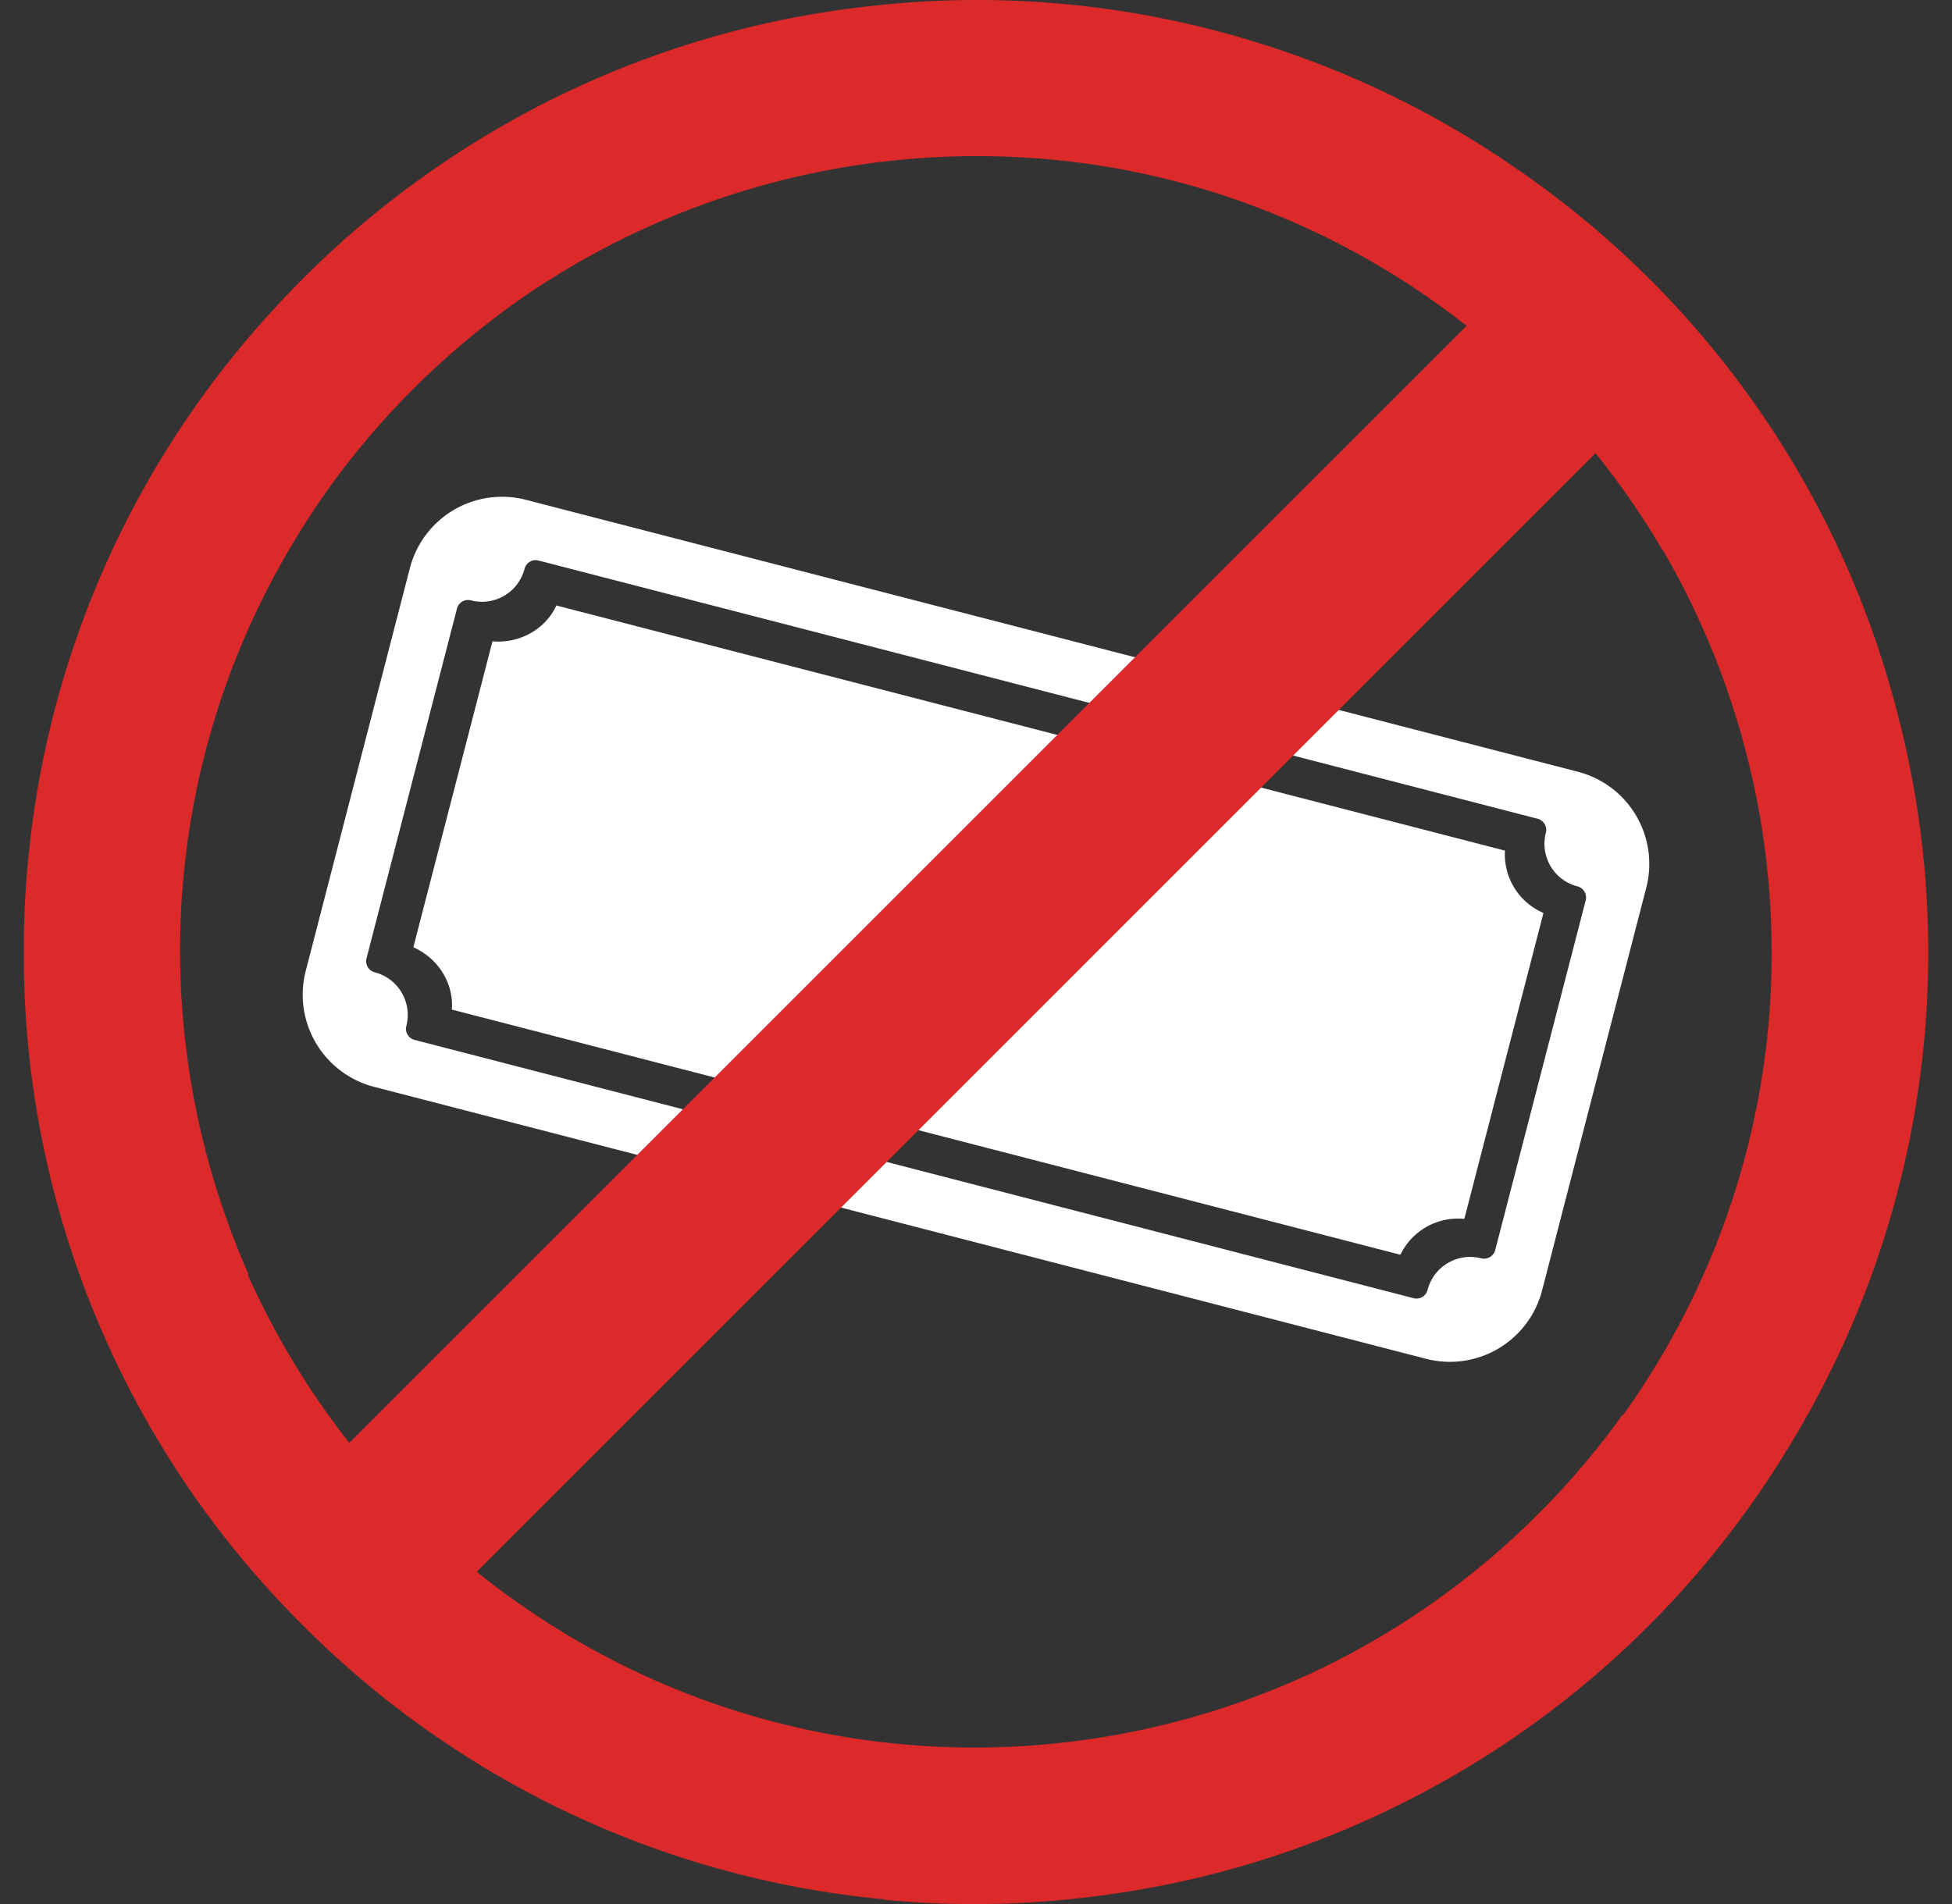 <svg xmlns="http://www.w3.org/2000/svg" width="41" height="40" fill="none"><rect width="100%" height="100%" fill="#333333" stroke="none"/><path fill="#DC2929" d="M37.961 29.732a19.85 19.85 0 0 0 1.893-14.745 19.83 19.83 0 0 0-8.017-11.455A19.8 19.8 0 0 0 26.44.904a19.8 19.8 0 0 0-8.17-.775c-.015 0-.03.004-.042.004q-.041.007-.082.01a19.8 19.8 0 0 0-9.029 3.41 19.8 19.8 0 0 0-3.235 2.8A19.8 19.8 0 0 0 .611 17.876l-.013.115q-.001.03-.006.06A20 20 0 0 0 .5 19.748v.399a19.85 19.85 0 0 0 5.854 13.99 19.85 19.85 0 0 0 12.23 5.766l-.004.008c1.6.153 3.223.111 4.837-.13a19.8 19.8 0 0 0 5.79-1.777q.009-.005.019-.009l.062-.031a19.83 19.83 0 0 0 8.206-7.44q.242-.39.465-.789zM5.21 26.78l.008-.015c-2.102-4.761-1.964-10.434.874-15.251a17 17 0 0 1 .956-1.45q.036-.045.067-.092a17 17 0 0 1 3.663-3.58l.065-.046.02-.015a16.82 16.82 0 0 1 12.214-2.856l.075.013.055.008c4.987.819 9.238 3.85 11.707 8.053h.008c2.952 5.06 3.16 11.53-.017 16.929q-.384.65-.814 1.252h-.017a16.83 16.83 0 0 1-6.422 5.37 16.85 16.85 0 0 1-7.197 1.613c-6.792-.01-12.646-4.093-15.25-9.933z"/><path fill="#fff" d="M31.61 17.87 11.686 12.72c-.23.5-.772.803-1.342.753L8.682 19.9c.525.233.85.759.809 1.31l19.924 5.15a1.34 1.34 0 0 1 1.342-.753l1.662-6.427a1.34 1.34 0 0 1-.809-1.31"/><path fill="#fff" d="M11.046 10.5a2 2 0 0 0-2.437 1.436l-2.187 8.46a2 2 0 0 0 1.436 2.437l22.095 5.713a2 2 0 0 0 2.437-1.436l2.188-8.46a2 2 0 0 0-1.436-2.437zm20.36 15.76a.243.243 0 0 1-.296.175.924.924 0 0 0-1.125.663.24.24 0 0 1-.295.174L8.71 21.847a.24.24 0 0 1-.175-.295.924.924 0 0 0-.662-1.125.24.24 0 0 1-.174-.296l1.899-7.344a.24.24 0 0 1 .295-.174.924.924 0 0 0 1.125-.663.24.24 0 0 1 .295-.174L32.295 17.2c.13.034.208.166.174.296a.924.924 0 0 0 .663 1.125c.13.033.207.165.174.295z"/><path fill="#DC2929" d="m35.266 7.768-2.693-2.693L5.799 31.848l2.694 2.694z"/></svg>